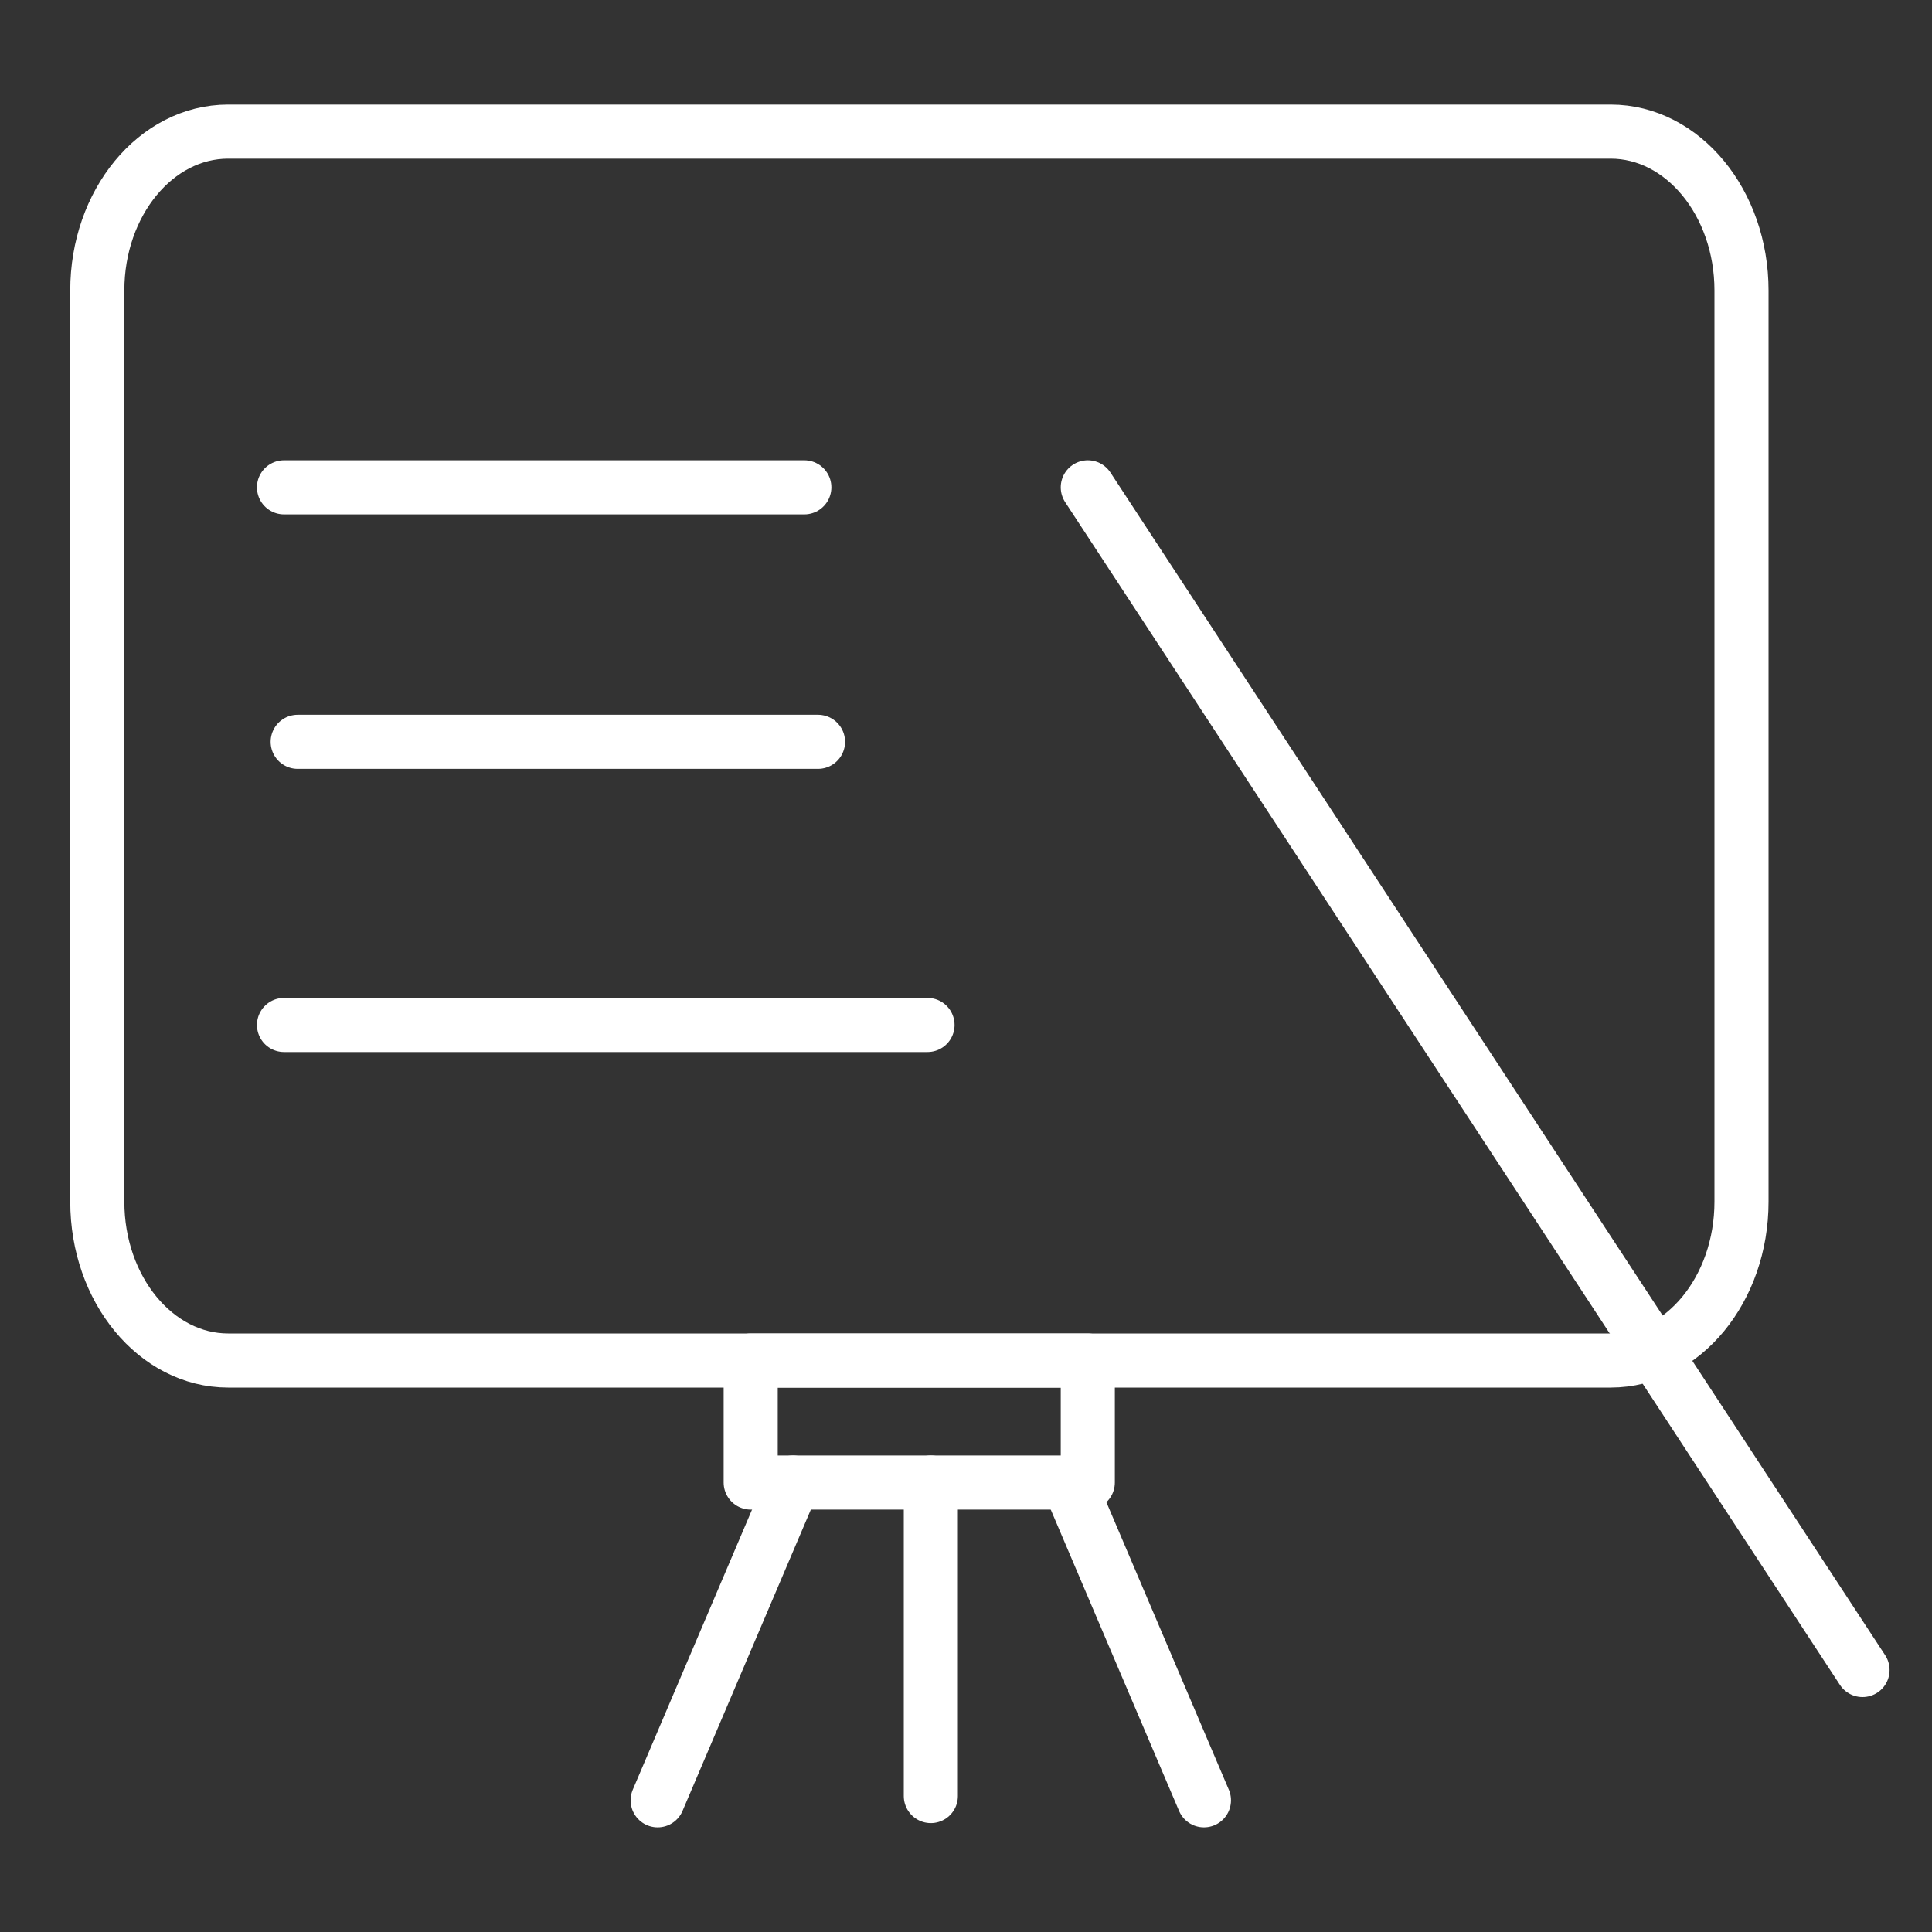<?xml version="1.0" encoding="UTF-8"?>
<svg id="a" data-name="Layer 1" xmlns="http://www.w3.org/2000/svg" viewBox="0 0 250 250">
  <rect x="0" y="0" width="250" height="250" fill="#333333" stroke="none"/>
  <g>
    <path d="M189.75,176.05H29.52c-9.34,0-16.93-9.21-16.93-20.55V37.58c0-11.34,7.59-20.55,16.93-20.55h178.9c9.34,0,16.93,9.21,16.93,20.55v117.92c0,11.34-7.59,20.55-16.93,20.55h-18.66Z" fill="none" stroke="#fff" stroke-linecap="round" stroke-linejoin="round" stroke-width="7"/>
    <line x1="120.45" y1="191.84" x2="120.45" y2="232.41" fill="none" stroke="#fff" stroke-linecap="round" stroke-linejoin="round" stroke-width="7"/>
    <rect x="97.14" y="176.05" width="43.62" height="15.79" fill="none" stroke="#fff" stroke-linecap="round" stroke-linejoin="round" stroke-width="7"/>
    <line x1="102.61" y1="191.84" x2="85.1" y2="232.96" fill="none" stroke="#fff" stroke-linecap="round" stroke-linejoin="round" stroke-width="7"/>
    <line x1="36.75" y1="63.06" x2="104.08" y2="63.06" fill="none" stroke="#fff" stroke-linecap="round" stroke-linejoin="round" stroke-width="7"/>
    <line x1="38.52" y1="95.99" x2="105.85" y2="95.99" fill="none" stroke="#fff" stroke-linecap="round" stroke-linejoin="round" stroke-width="7"/>
    <line x1="36.75" y1="132.63" x2="120.02" y2="132.63" fill="none" stroke="#fff" stroke-linecap="round" stroke-linejoin="round" stroke-width="7"/>
  </g>
  <line x1="138.28" y1="191.84" x2="155.79" y2="232.96" fill="none" stroke="#fff" stroke-linecap="round" stroke-linejoin="round" stroke-width="7"/>
  <line x1="140.76" y1="63.06" x2="241.01" y2="216.1" fill="none" stroke="#fff" stroke-linecap="round" stroke-linejoin="round" stroke-width="7"/>
</svg>